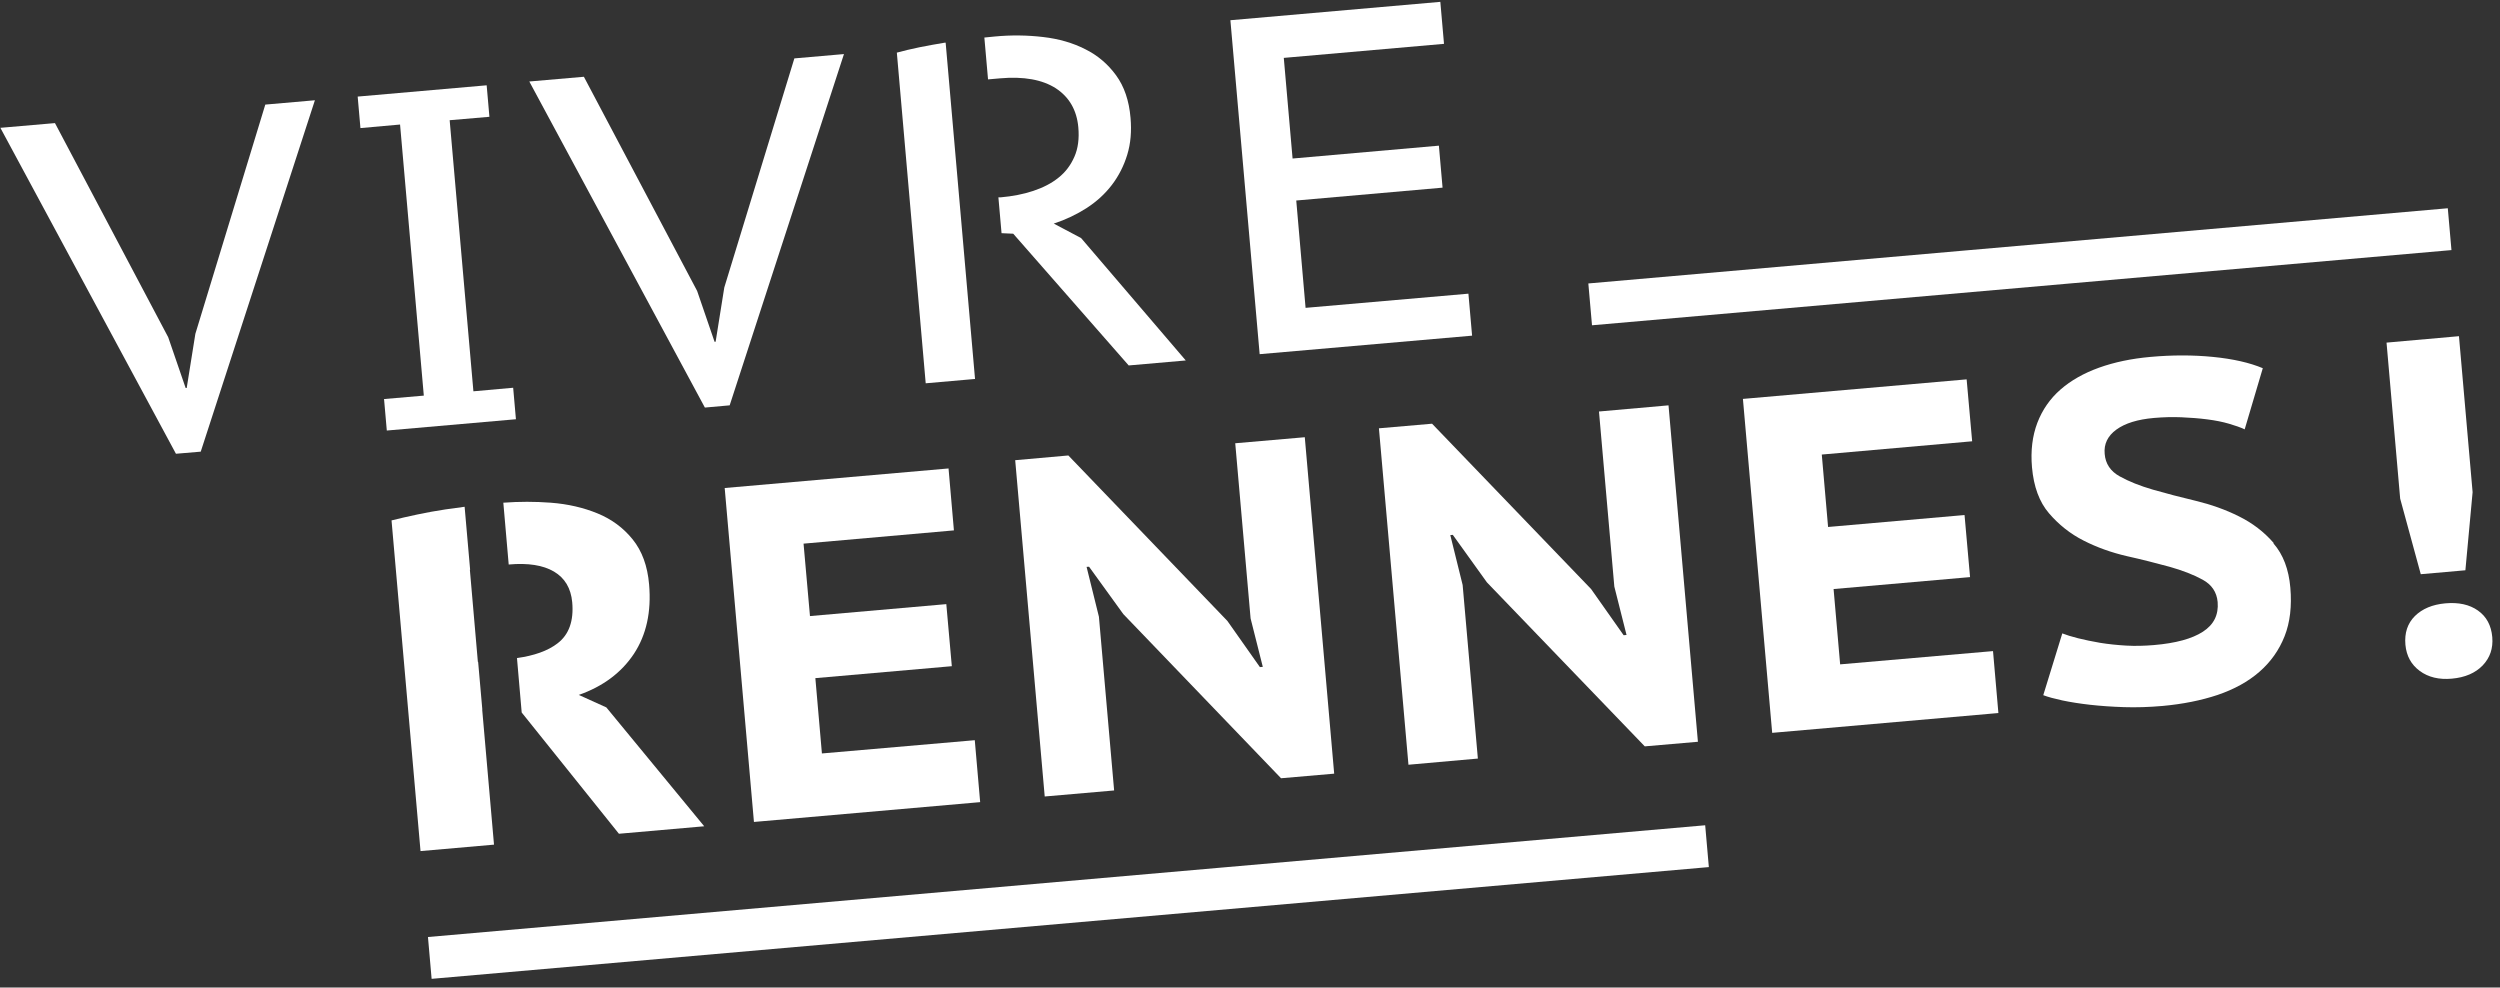 <svg xmlns="http://www.w3.org/2000/svg" width="281" height="111" viewBox="0 0 281 111" fill="none"><rect x="0" y="0" width="281" height="111" fill="#333333" stroke="none"/><path d="M106.616 52.654L81.455 54.852L84.743 92.387L110.17 90.16L109.565 83.198L92.383 84.688L91.646 76.222L106.984 74.88L106.365 67.904L91.041 69.246L90.319 61.105L107.22 59.615L106.616 52.654Z" fill="white"></path><path d="M112.397 8.806C115.081 8.57 117.161 8.954 118.68 9.927C120.184 10.915 121.025 12.376 121.202 14.293C121.32 15.576 121.172 16.697 120.759 17.626C120.346 18.57 119.757 19.352 118.975 19.971C118.193 20.605 117.235 21.092 116.128 21.461C115.022 21.829 113.798 22.065 112.456 22.183L112.22 22.183L112.574 26.21L113.887 26.269L126.865 41.076L133.281 40.516L121.512 26.755L118.444 25.133C119.786 24.691 121.025 24.101 122.146 23.378C123.267 22.655 124.211 21.785 124.978 20.782C125.744 19.779 126.32 18.644 126.703 17.39C127.087 16.136 127.205 14.75 127.072 13.246C126.91 11.314 126.364 9.721 125.449 8.467C124.535 7.213 123.385 6.225 121.984 5.532C120.597 4.824 119.019 4.367 117.249 4.161C115.494 3.954 113.68 3.925 111.822 4.102C111.438 4.131 111.04 4.175 110.642 4.22L111.055 8.924C111.512 8.88 111.955 8.851 112.397 8.806Z" fill="white"></path><path d="M82.015 45.56L94.861 6.078L89.286 6.564L81.41 32.316L80.437 38.407L80.319 38.422L78.357 32.699L65.629 8.629L59.494 9.16L79.228 45.81L82.015 45.56Z" fill="white"></path><path d="M109.595 42.61L106.291 4.795C106.291 4.795 106.232 4.795 106.203 4.795C105.244 4.957 104.3 5.119 103.356 5.311C102.412 5.503 101.572 5.709 100.805 5.916L104.049 43.082L109.595 42.595L109.595 42.61Z" fill="white"></path><path d="M114.108 51.725L117.426 89.525L125.228 88.847L123.518 69.32L122.131 63.715L122.411 63.701L126.261 69.025L143.989 87.475L149.962 86.959L146.658 49.144L138.841 49.822L140.567 69.512L141.939 74.954L141.614 74.983L137.957 69.792L120.081 51.194L114.108 51.725Z" fill="white"></path><path d="M165.463 37.728L165.05 33.009L146.747 34.602L145.699 22.537L162.144 21.092L161.731 16.372L145.286 17.818L144.298 6.506L162.306 4.927L161.893 0.208L138.296 2.273L141.585 39.808L165.463 37.728Z" fill="white"></path><path d="M275.132 23.408L178.529 31.86L178.941 36.561L275.544 28.11L275.132 23.408Z" fill="white"></path><path d="M167.129 65.456L184.872 83.891L190.845 83.375L187.541 45.56L179.725 46.253L181.45 65.928L182.822 71.37L182.497 71.399L178.84 66.208L160.964 47.625L154.991 48.141L158.31 85.956L166.112 85.263L164.401 65.751L163.014 60.146L163.295 60.117L167.129 65.456Z" fill="white"></path><path d="M278.525 68.627C277.567 67.948 276.343 67.683 274.853 67.816C273.408 67.948 272.272 68.42 271.431 69.246C270.605 70.072 270.251 71.149 270.369 72.476C270.487 73.73 271.018 74.703 271.977 75.411C272.936 76.119 274.145 76.414 275.59 76.281C277.08 76.148 278.23 75.647 279.056 74.792C279.882 73.921 280.236 72.874 280.133 71.621C280.015 70.293 279.484 69.305 278.525 68.627Z" fill="white"></path><path d="M255.547 61.016C254.47 59.778 253.172 58.789 251.653 58.037C250.149 57.285 248.527 56.71 246.816 56.297C245.09 55.884 243.497 55.471 242.008 55.043C240.533 54.615 239.279 54.114 238.247 53.539C237.214 52.964 236.654 52.123 236.566 51.017C236.462 49.911 236.905 48.996 237.878 48.288C238.852 47.58 240.253 47.138 242.126 46.976C243.173 46.887 244.191 46.858 245.208 46.902C246.226 46.946 247.185 47.02 248.099 47.138C249.013 47.256 249.825 47.418 250.532 47.625C251.24 47.831 251.83 48.038 252.302 48.259L254.338 41.386C252.863 40.767 250.99 40.339 248.748 40.118C246.506 39.896 244.146 39.896 241.698 40.118C239.574 40.309 237.657 40.708 235.931 41.327C234.206 41.947 232.76 42.772 231.595 43.79C230.43 44.808 229.56 46.061 228.999 47.521C228.439 48.996 228.233 50.663 228.395 52.521C228.587 54.704 229.221 56.43 230.312 57.698C231.404 58.966 232.687 59.999 234.206 60.766C235.71 61.533 237.332 62.108 239.043 62.506C240.769 62.889 242.362 63.302 243.837 63.701C245.311 64.114 246.565 64.6 247.583 65.161C248.6 65.721 249.161 66.547 249.264 67.668C249.382 69.099 248.836 70.205 247.612 71.001C246.388 71.798 244.544 72.299 242.096 72.506C241.049 72.594 240.017 72.624 238.984 72.565C237.952 72.506 236.978 72.402 236.064 72.255C235.15 72.093 234.324 71.93 233.572 71.739C232.819 71.547 232.244 71.37 231.802 71.193L229.663 78.139C230.209 78.346 230.932 78.538 231.816 78.73C232.716 78.921 233.749 79.083 234.914 79.216C236.094 79.349 237.362 79.437 238.734 79.482C240.105 79.526 241.551 79.482 243.07 79.349C245.341 79.142 247.406 78.73 249.264 78.11C251.122 77.476 252.686 76.62 253.954 75.514C255.223 74.408 256.166 73.081 256.786 71.517C257.405 69.954 257.612 68.125 257.435 66.06C257.258 63.981 256.624 62.329 255.547 61.09L255.547 61.016Z" fill="white"></path><path d="M206.832 74.674L206.095 66.208L221.434 64.866L220.814 57.89L205.476 59.232L204.768 51.091L221.67 49.601L221.05 42.64L195.904 44.837L199.193 82.372L224.619 80.145L224.015 73.184L206.832 74.674Z" fill="white"></path><path d="M277.11 64.099L277.921 55.323L276.387 37.787L268.246 38.51L269.779 56.046L272.095 64.541L277.11 64.099Z" fill="white"></path><path d="M191.663 92.76L48.103 105.32L48.514 110.021L192.074 97.461L191.663 92.76Z" fill="white"></path><path d="M57.68 43.584L53.211 43.982L50.542 13.511L55.01 13.128L54.701 9.588L40.203 10.856L40.513 14.396L44.967 13.998L47.636 44.468L43.167 44.852L43.477 48.392L57.99 47.123L57.68 43.584Z" fill="white"></path><path d="M21.959 37.522L20.985 43.613L20.867 43.613L18.906 37.905L6.178 13.836L0.042 14.367L19.776 51.002L22.563 50.766L35.395 11.269L29.82 11.756L21.959 37.522Z" fill="white"></path><path d="M54.184 79.762L54.214 79.762L53.742 74.393L53.712 74.393L52.813 64.04C52.813 64.04 52.828 64.04 52.842 64.04L52.223 56.961C51.515 57.049 50.807 57.152 50.084 57.255C49.008 57.418 47.946 57.609 46.899 57.831C45.851 58.052 44.893 58.273 44.008 58.494L47.267 95.661L55.526 94.938L54.199 79.762L54.184 79.762Z" fill="white"></path><path d="M57.193 63.45C59.346 63.258 61.042 63.524 62.267 64.246C63.491 64.969 64.169 66.119 64.317 67.683C64.508 69.792 63.948 71.34 62.665 72.314C61.559 73.169 60.01 73.7 58.108 73.966L58.638 80.086L69.567 93.714L79.154 92.873L68.151 79.511L65.054 78.11C67.783 77.151 69.847 75.603 71.249 73.494C72.65 71.37 73.225 68.774 72.959 65.692C72.782 63.612 72.163 61.931 71.116 60.633C70.069 59.335 68.756 58.362 67.178 57.713C65.6 57.064 63.845 56.651 61.898 56.503C60.128 56.37 58.358 56.37 56.574 56.503L57.178 63.45L57.193 63.45Z" fill="white"></path></svg>